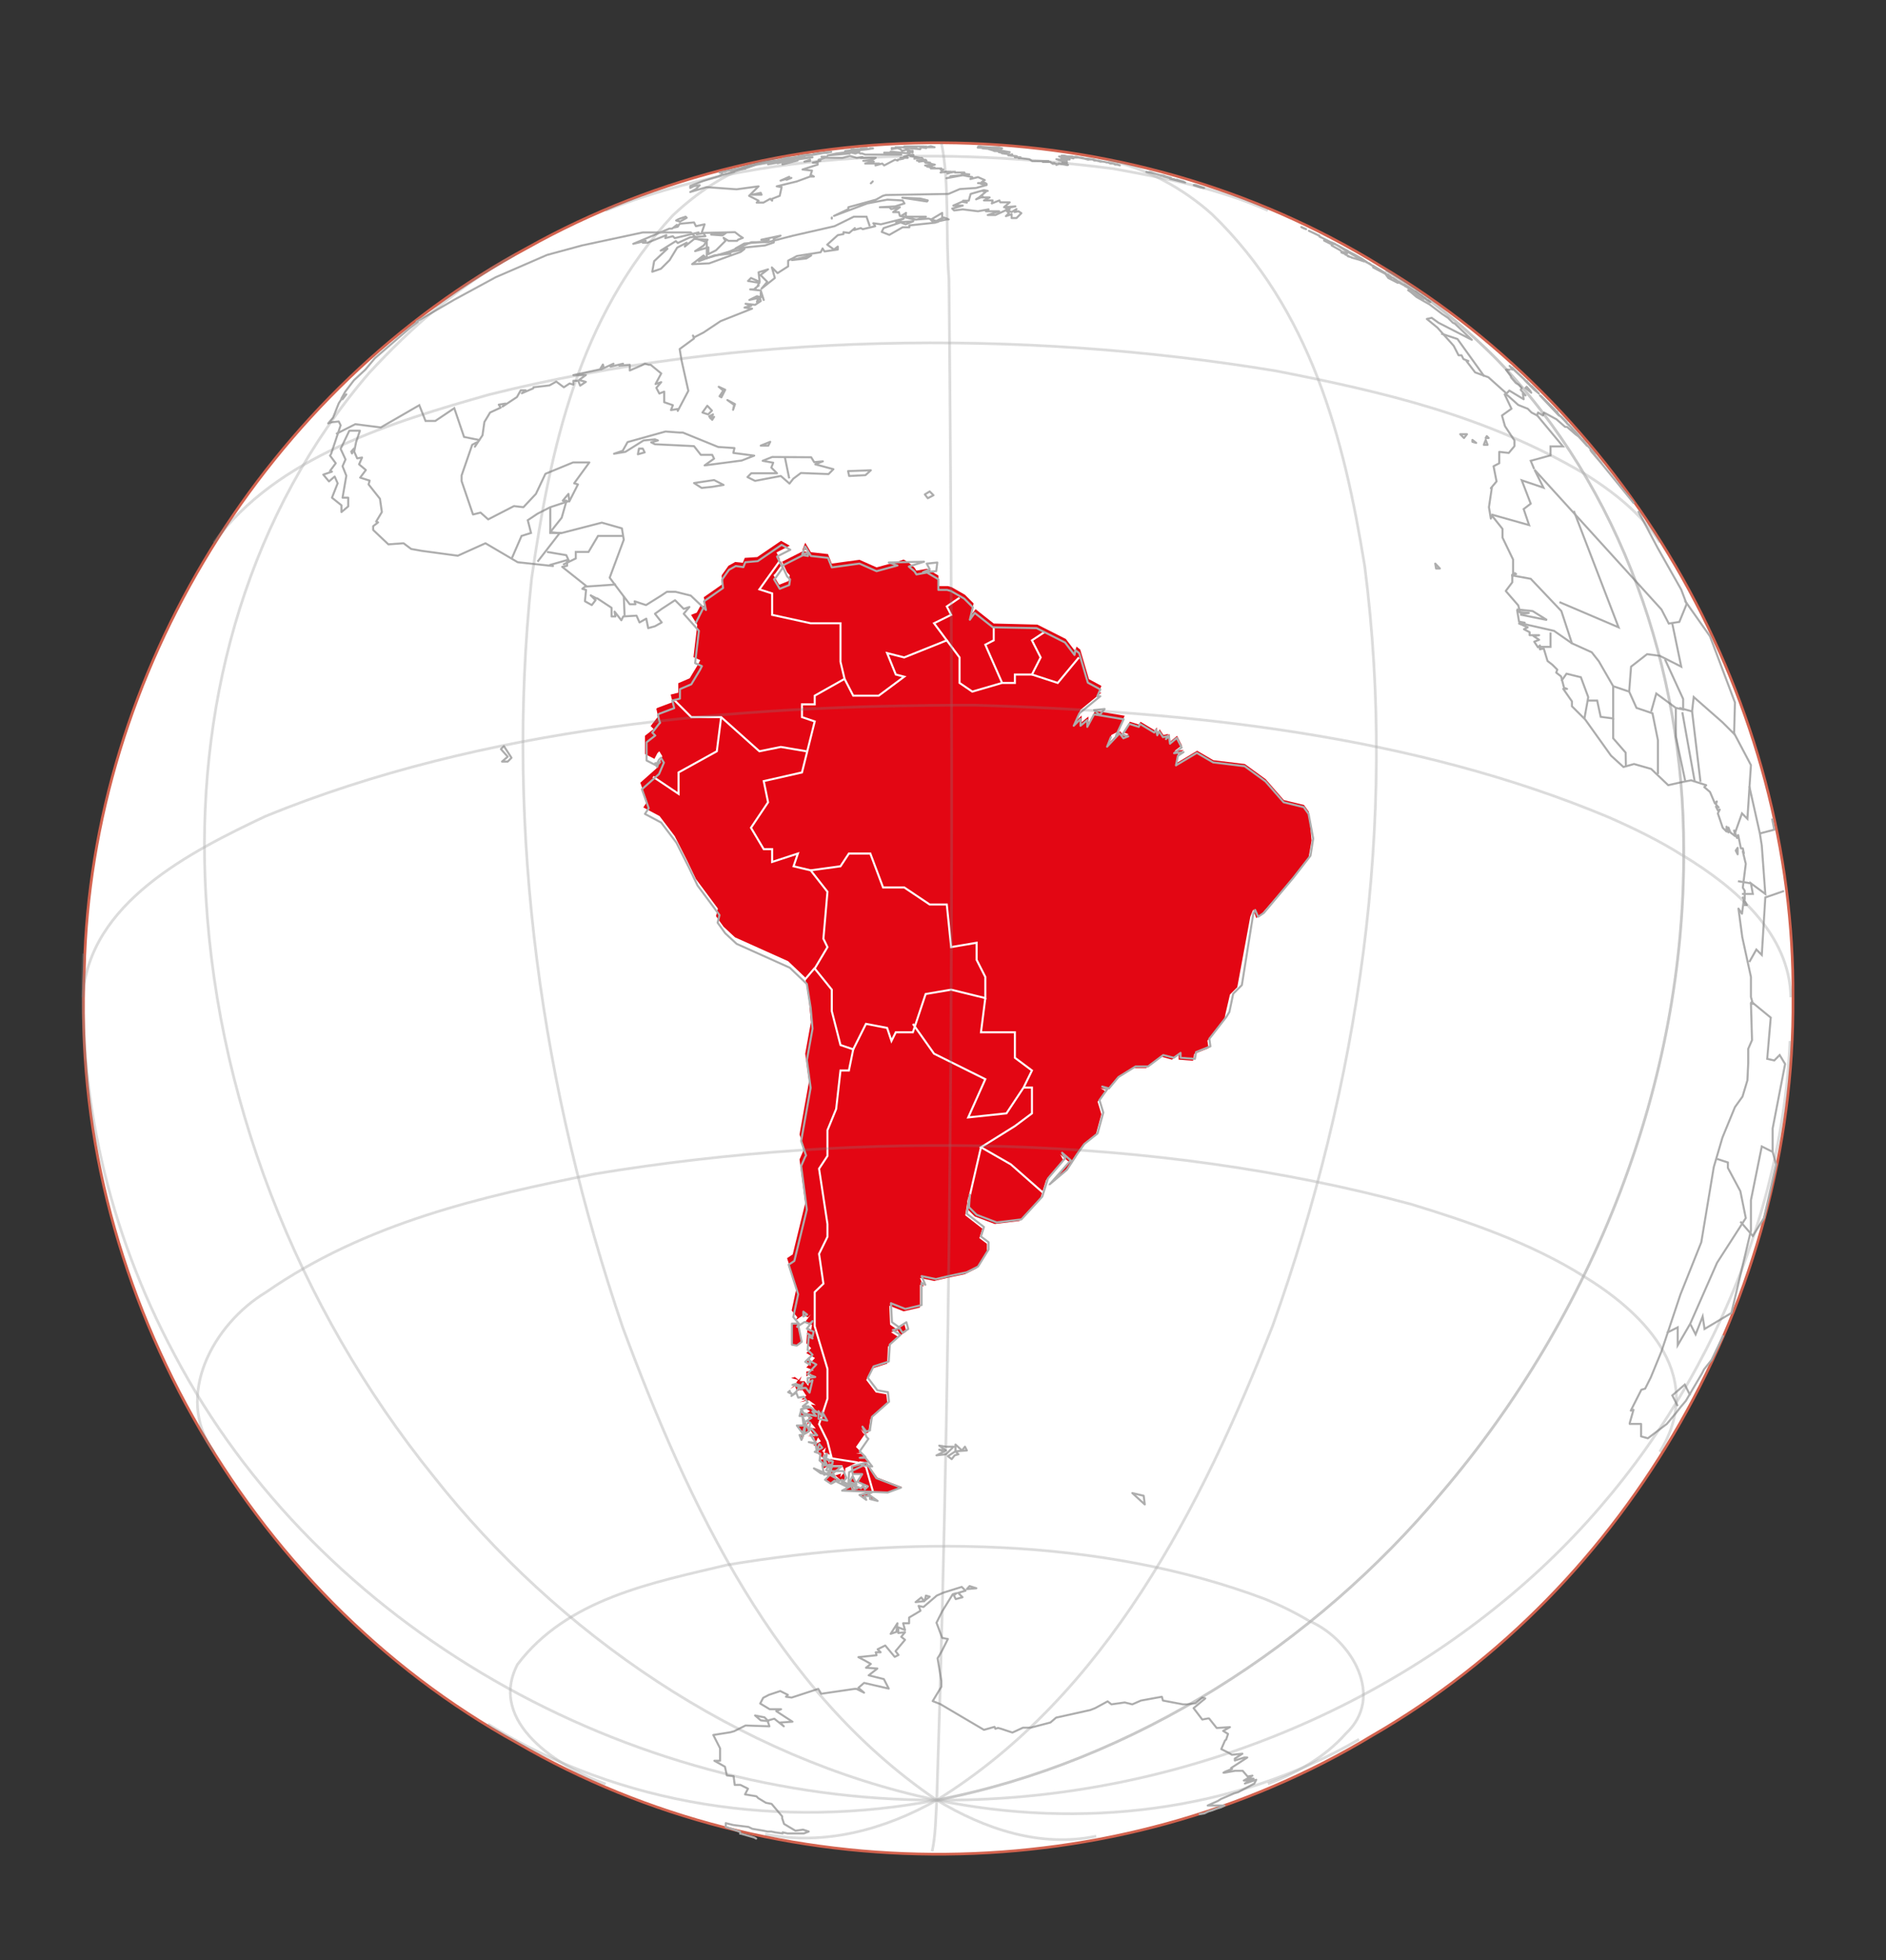 <?xml version="1.0" encoding="utf-8"?>
<!-- Generator: Adobe Illustrator 25.4.1, SVG Export Plug-In . SVG Version: 6.00 Build 0)  -->
<svg version="1.1" xmlns="http://www.w3.org/2000/svg" xmlns:xlink="http://www.w3.org/1999/xlink" x="0px" y="0px"
	 viewBox="0 0 695.4 722.7" style="enable-background:new 0 0 695.4 722.7;" xml:space="preserve">
<rect x="0" y="0" width="695.4" height="722.7" fill="#333333" stroke="none"/>
<style type="text/css">
	.st0{opacity:0.2;}
	.st1{clip-path:url(#SVGID_00000117641330832754730440000017162963515387336597_);}
	.st2{fill:#1A1A1A;}
	.st3{fill:#333333;}
	.st4{fill:#808080;}
	.st5{fill:#FFFFFF;}
	.st6{clip-path:url(#SVGID_00000050661560014887914720000018192516749675041668_);}
	.st7{clip-path:url(#SVGID_00000165939166426215010130000017331632845610104974_);}
	.st8{fill:none;stroke:#C7C7C7;stroke-miterlimit:10;}
	.st9{fill:none;stroke:#ADADAD;stroke-miterlimit:10;}
	.st10{fill:none;stroke:#E30613;stroke-miterlimit:10;}
	.st11{clip-path:url(#SVGID_00000172429739283162674610000009421672514185572786_);}
	.st12{clip-path:url(#SVGID_00000103964007427932696560000017001816931522951841_);}
	
		.st13{clip-path:url(#SVGID_00000135656861855346574520000012801140663763371670_);fill:url(#SVGID_00000011718871850688826140000010733025696735996329_);}
	.st14{fill:#2A8061;}
	.st15{fill:#8BB1A1;}
	.st16{fill:#9D9FA1;}
	.st17{clip-path:url(#SVGID_00000037685588848224713980000018007500164855395749_);}
	.st18{clip-path:url(#SVGID_00000077286363533088920180000006302712544546828223_);}
	.st19{clip-path:url(#SVGID_00000076588883888739804380000008312235176307161021_);}
	.st20{fill:#949494;}
	.st21{fill:none;stroke:#FFFFFF;stroke-miterlimit:10;}
	.st22{opacity:0.4;}
	.st23{fill:none;stroke:#949494;stroke-linecap:round;stroke-linejoin:round;}
	.st24{clip-path:url(#SVGID_00000014621098412789661600000014913551324101427364_);}
	.st25{clip-path:url(#SVGID_00000049201260285883414230000001773346384485374347_);}
	.st26{fill:#FFFFFF;stroke:#E30613;stroke-width:2;stroke-miterlimit:10;}
	.st27{fill:#C1DBFF;}
	.st28{fill:none;stroke:#E30613;stroke-width:2;stroke-miterlimit:10;}
	.st29{fill:none;stroke:#ADADAD;stroke-width:2;stroke-miterlimit:10;}
	.st30{clip-path:url(#SVGID_00000145747216327109608360000009877710560508077445_);fill:#FFFFFF;}
	.st31{opacity:0.2;clip-path:url(#SVGID_00000145747216327109608360000009877710560508077445_);}
	.st32{clip-path:url(#SVGID_00000150787408729767834890000006374326197455948990_);}
	.st33{fill:#000001;}
	.st34{clip-path:url(#SVGID_00000036971929894570715540000000177842677618812557_);}
	.st35{fill:none;stroke:#FFFFFF;stroke-linecap:round;stroke-linejoin:round;}
	.st36{opacity:0.6;}
	.st37{fill:#E30613;}
	.st38{fill:none;stroke:#E30613;stroke-width:0.75;stroke-miterlimit:10;}
	.st39{fill:#ADADAD;}
	.st40{fill:none;stroke:#C20E1A;stroke-width:0.75;stroke-miterlimit:10;}
	.st41{fill:#C20E1A;}
	.st42{fill:#333333;stroke:#FFFFFF;stroke-width:0.5;stroke-miterlimit:10;}
	.st43{fill:#4D4D4D;stroke:#FFFFFF;stroke-width:0.5;stroke-miterlimit:10;}
	.st44{fill:#FFA98B;}
	.st45{fill:#85CFFF;}
	.st46{fill:#4D4D4D;}
	.st47{fill:#8080C9;}
	.st48{fill:#FFFFFF;stroke:#D2624E;}
	.st49{fill:none;stroke:#FFFFFF;stroke-width:0.75;}
	.st50{fill:none;stroke:#ADADAD;stroke-width:0.75;}
	.st51{fill:none;stroke:#ADADAD;stroke-width:0.75;stroke-linecap:round;stroke-linejoin:round;}
	.st52{fill:none;stroke:#808080;stroke-opacity:0.467;}
	.st53{fill:none;stroke:#E30613;stroke-miterlimit:10;stroke-dasharray:6,8;}
	.st54{fill:#008FDA;}
	.st55{fill:none;stroke:#FFFFFF;stroke-width:2;stroke-miterlimit:10;}
	.st56{fill:none;stroke:#4D4D4D;stroke-miterlimit:10;}
	.st57{clip-path:url(#SVGID_00000011001148058095001800000006951596780486400407_);}
</style>
<g id="Capa_2">
</g>
<g id="Capa_1">
	<g>
		<g>
			<g id="Sea_shadow_00000098194768094328371370000011744545172786631827_">
				<path id="path17649_00000076604440659744199060000003069679018108510383_" class="st48" d="M661.1,368.1
					c0.9-108.5-58.9-214.7-152-270C415.3,40,290.7,37.4,194.4,91.4C98.5,143,33.5,248,31.1,357.3c-5.6,115.1,59,230,159.7,285.4
					c95.6,55.6,220.6,54.5,315.2-2.8C601,585.1,661.9,478,661.1,368.1z"/>
			</g>
			<path class="st37" d="M483.6,309.9l-1.1,6.3l-6.3,8.1l-11.4,13.1l-1.6,1.1l-1.1-3.2l-1.1,2.7l-4.8,26l-2.7,2.7l-1.6,6.9l-0.4,2
				l-6.3,8.1l0.4,2.8l-5.3,2.1l-0.4,2.5l-5.3-0.4v-1.8l-2.5,1.8l-3.9-1.1l-5.6,4.2h-4.6l-6.3,3.9l-3.5,4.2l-2.5-0.7l1.8,1.1
				l-2.8,3.9l1.4,4.6l-2.1,7.7l-4.9,3.9l-2.5,3.5l-3.9,6l-6.3,5.3l7.7-8.8l-3.2-2.8l1.1,2.1l-6.3,7.4l-2.1,6.7l-7.7,8.4l-9.1,1.1
				l-7.4-2.8l-2.8-2.8l0.4-4.6l-1.1,7l6.3,4.9l-1.1,3.5l2.8,2.1v2.8l-3.9,6.3l-4.2,2.1l-6.7,1.4l-4.6,1.1l-5.3-1.1l1.4,3.2l-1.4-0.7
				v8.4l-6,1.4l-5.3-2.1l0.3,7l2.5,1.8l2.8-1.8l0.7,2.5l-2.1,1.4l-1.1-1.8l-2.5,0.7l2.8,1.8l-3.9,3.5l-0.3,6.3l-5.6,1.8l-2.1,4.2
				l3.5,4.6l3.9,0.7l0.4,3.5l-6.3,5.6l-0.7,4.6v0.4l-1.4,0.4l-0.3-0.4l-1.1-1.4l0.7,1.4l0.7,0.7l-3.2,4.6l2.1,2.1l-2.1,0.4h2.1
				l2.5,3.2l-3.2-0.4l-2.4,1.1l0,0l-2.9,1.4l-0.4,5.6L308,544l0,0l0,0l2.1-0.7l0,0l0,0l-0.3,1.4l1.7-2.1l-1-2.4h-4.6l-2.5,1.4
				l-0.7-3.5h0l0,0h1.1h0.7h0.7l0.4,1.4l0.3-1.8v0v0v2.1l0.7-3.2l-2.5-1.1l0.4-1.8l-1.4,1.4l3.2,1.4l-2.8-1.1l1.1,2.5l-1.1-1.8
				l0.3,1.8l-2.1-1.8l0.3-2.5l-2.1-0.7l0.7-0.4l2.1-1.1l-1.1-1.4l-1.1,2.5l-0.3-2.5l-2.5-0.7l2.8,0.3l-1.1-1.4l-1.1-1.8l2.5,0.3
				l-2.1-2.5l-1.1,1.1l0.7-3.2l-1.4-0.7l1.8-1.1l-3.2-1.8l4.9,1.1l-1.4-1.8l1.8,0.3l-2.5-1.8l-3.5,0.7l2.8-1h-2.1l1.8-1.4l-1.4-2.1
				l-2.1,0.3l-0.7-1.8l-1.8,1.2l1.8-1.6l1.1-1.8l-2.5-0.7l1.4-0.4l1.4,1.1l1.1-1.4l-0.7,1.8h1.4l-1.8,0.3l2.1-0.3l1.4,1.8l1.1-4.6
				l-1.8,1.1v-1.8l2.8-0.4l-2.8-1.1l3.2-3.5l-3.2-1.8l1.8-1.8l-1.8-1.8l0.4-4.9l1.4,0.7l-1.8-1.8l1.8,1l0.3-1.8l-2.5-1.1l2.1-2.8
				l-1.1,1.1l-1.8-0.7l-2.8,1.8l0.7-1.1l-2.1-2.5l1.8-8.4l-3.5-10.9l2.1-1.4l4.6-18.9l-2.1-16.1l1.4-3.2l0.4-0.7l-1.8-5.3l3.5-19.6
				l-1.4-10.2l2.1-11.6l-0.7-7.7l-1.4-8.8l-6.3-6l-19.6-8.8l-4.2-3.9l-2.8-3.9l0.7-2.8l-8.1-10.9l-3.2-6.7l-4.6-9.1l-5.6-7.4l-6-3.2
				l1.4-2.1l-2.5-7l6.3-5.6l1.8-4.2l-1.1-1.8l-0.7,0.7l-1.1,2.1l-3.5-1.8v-6.7l3.2-2.5l-1.1-1.1l2.5-3.2l0.4-0.3l-0.4-1.1l-0.4-1.8
				l0.4-0.3l5.6-2.1l-0.7-2.8l2.8-0.7v-3.5l4.2-1.8l3.2-5.3l0.7-1.4l-2.5-1.1l1.4-11.9l-2.3-3.7l2.1-0.8l1.4-2.6l1.9,0.1l-0.7-3.2
				l7-4.9l-0.4-2.5v-0.7l2.5-3.5l2.5-1.4l2.8,0.3l0.7-1.8l4.6-0.3l8.8-6l3.2,1.8l-4.9,2.5l2.1,4.2l-2.5,3.5l-0.7,0.7l2.1,3.5
				l3.5-1.4l0.4-2.1l-1-1.1l-1.8-3.9l7.7-3.9l1.8,0.4v-1.1l-2.1,0.4l1.1-2.8l2.1,3.5l6.3,0.7l1.4,3.5l10.2-1.4l6.3,2.8l7.7-2.1
				l2.3-0.8l1.9,1.2l2.1,1.8l0.7,1.1l3.9-0.7l4.2,2.5v3.9h3.5l1.4,0.4l4.9,2.8l3.2,3.2l-1.1,4.6l1.8-2.5l6.7,5.3l16.1,0.4l10.5,5.3
				l3.5,4.6l0.4-1.8l1.4,1.1l3.2,10.9l4.6,2.5l-1,2.5h1l-7.7,6.3l-2.1,4.6l2.5-2.5v2.5l2.5-2.1v2.5l2.5-4.6l10.9,1.8l-2.8,6
				l-2.1,1.1l-1.4,3.5l4.6-4.9l1.4,1.8l1.8-0.7l-2.1-0.7l2.5-3.9l3.5,1.1l0.4-1.1l5.3,3.2l0.7-1.1l0.4,2.1l0.7-1.4l1.4,2.1l1.8-0.4
				l-0.7,1.1l1.1-1.1l0.3,2.8l2.5-2.1l1.8,3.5l-2.8,2.1l3.5-0.4l-2.1,1.4l-0.7,3.5l7.7-4.6l6,3.5l11.6,1.4l7.7,5.6l6.7,7.7l7.4,1.8
				l1.8,2.5L483.6,309.9z M319.6,539.4l-5.3,1.4l0,0l0,0l0.4,2.8h3.5l-1.7,2.8l0,0l0,0l3.8,1.7l-1,1l-0.7-1.4l-0.7,1.1l-4.2-1.8
				l0.1,0l-0.1,0l2.8,1.7l-1.7,0.3l-0.4-1.4l-3.5,1.8l0,0l0,0l11.1,0.5l0,0l5.7,0.2l4.9-1.8l-9.1-3.5L319.6,539.4z M295.8,494.9
				l-1.4-6.7h-2.1v7.7l1.8,0.3L295.8,494.9z M298.6,500.9l-1.4,1.4l1.8,1.1L298.6,500.9z M310.5,540.8H307l-0.7,2.5l1.8,1.1
				l-0.7-1.1L310.5,540.8z M295.8,519.8l-0.7,2.5h2.1L295.8,519.8z M304.5,545.7l2.1,1.4l1.4-1.1l-1.1,1.1l2.5-1.4l-3.2-1.8
				L304.5,545.7z M298.6,527.9l-2.5-5.3l0.4,3.2H294l2.1,2.8l1.1-3.2l-0.3,3.5L298.6,527.9z M295.8,531l0.7-1.8h-1.4L295.8,531z
				 M313.6,546.4l2.5,1.1l-1.4-3.2L313.6,546.4z M302.8,543.3l3.5,0.7l-6-2.5L302.8,543.3z M322,550.3L322,550.3l-4.8,1l2.5,1.8
				l-0.7-1.4h2.1v1l2.8,0.7l-3.5-2.5L322,550.3z M311.2,546.4l0.3,1.1l2.1,0.4L311.2,546.4z"/>
		</g>
		<g>
			<g id="Borders_00000100358561041943396630000006560304546785690514_">
				<polyline class="st49" points="322.4,551.8 319.3,540.8 316.1,539.2 306.7,537.7 305.1,531.4 302,525.1 305.1,515.7 
					305.1,504.7 300.4,489 300.4,476.4 303.6,473.3 302,462.3 305.1,456 305.1,451.3 302,430.9 305.1,426.2 305.1,416.7 
					308.3,408.9 309.9,394.7 313,394.7 314.6,386.9 309.9,385.3 306.7,372.8 306.7,364.9 300.4,357.1 305.1,349.2 303.6,346.1 
					305.1,328.8 298.9,320.9 292.6,319.4 294.2,314.7 284.7,317.8 284.7,313.1 281.6,313.1 276.9,305.2 283.2,295.8 281.6,288 
					295.7,284.8 300.4,266 295.7,264.4 295.7,259.7 300.4,259.7 300.4,256.5 311.4,250.3 309.9,244 309.9,229.8 298.9,229.8 
					284.7,226.7 284.7,218.8 280,217.3 287.9,206.3 				"/>
				<polyline class="st49" points="248.6,258.1 254.9,264.4 265.9,264.4 280,277 287.9,275.4 297.3,277 				"/>
				<polyline class="st49" points="240.8,286.4 250.2,292.7 250.2,284.8 264.3,277 265.9,264.4 				"/>
				<polyline class="st49" points="311.4,250.3 314.6,256.5 324,256.5 333.4,249.5 330.3,248.7 327.1,240.8 333.4,242.4 
					349.1,236.1 344.4,229.8 350.7,226.7 349.1,223.6 353.8,220.4 				"/>
				<line class="st50" x1="256.5" y1="229.8" x2="259.6" y2="223.6"/>
				<line class="st50" x1="289.4" y1="168.6" x2="291" y2="176.4"/>
				<polyline class="st49" points="314.6,386.9 319.3,377.5 327.1,379 328.7,383.8 330.3,380.6 336.6,380.6 341.3,366.5 
					350.7,364.9 363.3,368 363.3,360.2 360.1,353.9 360.1,347.6 350.7,349.2 349.1,333.5 342.8,333.5 333.4,327.2 325.6,327.2 
					320.9,314.7 313,314.7 309.9,319.4 298.9,320.9 				"/>
				<polyline class="st49" points="349.1,236.1 353.8,242.4 353.8,251.8 358.5,255 369.5,251.8 374.2,251.8 374.2,248.7 
					380.5,248.7 383.7,242.4 380.5,236.1 385.2,233 				"/>
				<polyline class="st49" points="397.8,242.4 390,251.8 380.5,248.7 				"/>
				<polyline class="st49" points="366.4,231.4 366.4,236.1 363.3,237.7 369.5,251.8 				"/>
				<polyline class="st49" points="336.6,377.5 344.4,388.5 363.3,397.9 357,412 371.1,410.5 377.4,401 380.5,394.7 374.2,390 
					374.2,380.6 361.7,380.6 363.3,368 				"/>
				<polyline class="st49" points="385.2,440.3 372.7,429.3 361.7,423 374.2,415.2 380.5,410.5 380.5,401 377.4,401 				"/>
				<line class="st49" x1="357" y1="443.4" x2="361.7" y2="423"/>
				<polyline class="st50" points="153.4,118.7 167.5,110.5 182.8,102.2 201.7,94 214.6,90.5 237,85.7 246.4,85.7 254.7,85.7 
					257.1,88.1 260.6,89.3 260.6,95.2 268.8,92.8 277.1,89.3 283,89.3 292.4,86.9 307.7,83.4 314.8,79.9 319.5,79.9 320.7,83.4 				
					"/>
				<polyline class="st50" points="123.9,160 131,156.4 140.4,157.6 154.6,149.4 156.9,155.2 160.5,155.2 167.5,150.5 171.1,161.1 
					177,162.3 				"/>
				<polyline class="st50" points="188.7,205.9 192.3,197.6 195.8,196.5 194.6,191.8 198.2,189.4 202.9,187 209.9,184.7 				"/>
				<polyline class="st50" points="209.9,207.1 208.8,204.7 201.7,203.5 				"/>
				<polyline class="st50" points="202.9,187 202.9,196.5 206.4,196.5 198.2,207.1 				"/>
				<polyline class="st50" points="207.6,208.2 212.3,205.9 212.3,203.5 217,203.5 220.5,197.6 230,197.6 				"/>
				<line class="st50" x1="215.6" y1="216.3" x2="227.1" y2="215.5"/>
				<line class="st50" x1="230.3" y1="227" x2="230" y2="219.8"/>
				<polyline class="st50" points="531.4,123 537.4,125 544,134.2 547.3,138.8 				"/>
				<polyline class="st50" points="566.4,152.7 576.3,164.6 571.7,164.6 571.7,167.9 564.4,169.9 565.7,173 				"/>
				<polyline class="st50" points="549.9,189.7 563.8,193.6 561.8,187.7 564.4,185.7 561.1,177.1 569.1,179.8 565.8,173.2 
					612.6,224.7 615.3,229.9 619.2,229.3 621.9,222.7 619.9,217.4 611.3,202.2 604,188.4 				"/>
				<polyline class="st50" points="639.4,270.6 639.7,259 630.5,234.6 621.2,221.4 				"/>
				<polyline class="st50" points="616.6,229.9 619.9,245.8 612,241.8 607.3,241.2 601.4,245.8 600.7,255 594.8,253 589.5,243.8 
					586.9,240.5 579.6,237.2 575.7,225.3 564.4,213.4 557.2,212.1 				"/>
				<polyline class="st50" points="561.1,229.9 573,232.6 579.6,237.2 				"/>
				<polyline class="st50" points="567.7,238.5 571.7,238.5 571.7,233.2 				"/>
				<polyline class="st50" points="559.2,224.7 565.1,225.3 570.4,228.6 560.5,226.6 				"/>
				<polyline class="st50" points="575.7,251.1 577.6,248.4 582.9,249.7 585.6,257 585.4,258.3 584.2,264.9 				"/>
				<polyline class="st50" points="585.4,258.3 588.9,258.3 590.2,264.3 594.8,264.9 594.8,259.7 594.8,253 				"/>
				<polyline class="st50" points="575,222 596.8,231.3 580.3,188.4 				"/>
				<polyline class="st50" points="618.6,518.4 616.6,514.5 621.2,510.5 623.2,514.5 				"/>
				<polyline class="st50" points="614.6,491.4 618.6,489.4 618.6,496 623.2,488.1 633.1,465.6 643.7,449.1 641.7,439.2 
					637.1,430.6 637.1,428.6 633.1,427.3 				"/>
				<polyline class="st50" points="623.2,488.1 625.2,492 627.8,485.4 628.5,490 638.4,484.1 645.6,453.7 645.6,442.5 649.6,422.7 
					653.6,424.7 653.6,416.1 658.2,392.3 656.2,389 654.2,391 651.6,390.4 652.9,375.2 645.6,369.2 				"/>
				<polyline class="st50" points="594.8,264.9 594.8,272.2 599.4,277.5 599.5,282.5 				"/>
				<polyline class="st50" points="600.7,255 603.4,261 609.3,263 611.3,272.9 611.3,285.4 				"/>
				<polyline class="st50" points="608.8,262.4 610.7,255.7 617.9,261 620.6,261.6 620.6,257.7 613.9,243.1 				"/>
				<polyline class="st50" points="639.7,270.9 635.1,266.3 624.5,257 623.9,262.3 619.2,261 				"/>
				<polyline class="st50" points="639.7,307.2 642.3,299.9 644.3,301.9 645.6,282.1 639,269.6 				"/>
				<polyline class="st50" points="645,354.7 647.6,350.1 649.6,352.1 650.9,330.9 657.8,328.5 				"/>
				<line class="st50" x1="627" y1="288.3" x2="623.9" y2="262.3"/>
				<line class="st50" x1="620.3" y1="262.6" x2="624.9" y2="288.3"/>
				<polyline class="st50" points="621.4,288.1 617.9,271.5 617.9,261 				"/>
				<polyline class="st50" points="645,289.9 648.9,307.3 649.6,311.8 650.9,329.6 645.6,325.7 646.3,329.6 642.3,329.6 				"/>
				<polyline class="st50" points="648.9,307.3 654.2,305.9 653.4,301.8 				"/>
				<polyline class="st50" points="653.6,424.7 654.9,429.3 650.4,449.1 646.3,455.7 641.7,450.4 				"/>
				<line class="st50" x1="645.6" y1="325.7" x2="640.8" y2="324.9"/>
				<line class="st49" x1="300.5" y1="356.8" x2="296.5" y2="361.5"/>
			</g>
			<g id="Coast_00000179619352972905735250000004621311450171776146_">
				<path id="path16036_00000084529961518496591540000013748204020963250304_" class="st51" d="M320.8,54.7h1.1l-2.5,0.4l-3.9,0.4
					l1.4,0.3l-5.3,0.4l-3.2,0.4l-3.2,0.7l8.1-0.7l0.3-0.4l1.8,0.4l1.1-0.4l0.7,0.4h0.7l1.1,0.4h13.3l-6.3-0.7h2.8l-0.4-0.4l7,0.7
					l-0.7-0.7l1.8,0.4v-0.7h-0.7l-1.4-0.4l-1.8,0.4L332,55l-1.1-0.4l-2.1,0.4v-0.4h2.1h0.7l-1.4-0.3h2.5l1.4,0.3l1.4-0.3l-1.1,0.3
					l3.5-0.3l-2.8,0.3l4.2,0.4l0.4-0.7l1.8,0.3l-0.4-0.3h0.4V54l-2.1,0.4l1.4-0.4H340H339h-1.4h-2.5h-0.7h-0.3h-0.7 M341.4,54.3h1.8
					h1.1h0.3l-1.4-0.4L341.4,54.3z M360.7,54l2.1,0.4h0.7l-2.1-0.3L360.7,54z M361.4,54h0.3l-0.6-0.1L361.4,54z M369.5,54.7
					l-1.1-0.3h-1.8H366h-0.3l-3.9-0.3l2.5,0.3h0.3h0.4l2.5,0.3l-7-0.3l3.9,0.3h-2.1L366,55h1.4l1.8,0.4l-4.6-0.4l1.4,0.4l0.7,0.3
					h0.7h1.8h0.3l-1.1-0.3l3.9,0.7l-3.2-0.4l1.5,0.3l0.6,0.1h-0.4h-1.4h-1.1l2.5,0.4h-1.4l2.8,0.4l-0.4,0.4l1.4-0.4l-1.1,0.4
					l2.8,0.3l-0.7,0.4h2.1l-0.7,0.3h0.7l3.2,0.4l1.1,0.7h6l-2.1,0.3h1.8h1l0.4,0.4h1.1l-0.7,0.3h1.4v0.4l0.9-0.3l-0.2-0.1l0.3,0
					l0.1,0l0.3,0.1l2.9,0.3l-2.1-0.7h1.7l-1.7-0.4h1.7l-3.2-0.7l2.5,0.4l-3.2-0.7l3.2,0.4l-1.4-0.4l2.1,0.4l-2.1-0.7l2.1,0.4h0.7
					l-2.5-0.4l2.8,0.4l-1.1-0.4l-2.8-0.7l2.1,0.4l-0.3-0.4l3.5,0.7l-1.1-0.3h1.8l-1.1-0.4h-1.8l-1.1-0.3h-1.1 M396.4,57.8l-0.4,0.3
					h1.4h0.3l2.1,0.4l-1.1-0.4h-0.7l-1.1-0.3H396.4z M398.9,58.2l0.8,0.2l-0.5-0.2H398.9z M399.7,58.4l0.2,0.1h0.2L399.7,58.4z
					 M400.1,58.5l0.1,0h0l0.9,0.1l-0.1-0.1H400.1z M401,58.5l0.3,0.1h-0.1l0.2,0l0.3,0.2h1.1l0.7,0.4h0.9l-1.2-0.4l-0.8-0.1
					L401,58.5z M404.3,59.2l1.2,0.3l-0.7-0.3H404.3z M404.9,59.2l0.4,0.1l-0.1-0.1H404.9z M405.3,59.3l0.3,0.3h1.1L405.3,59.3z
					 M406.6,59.6l0.8,0.1l-0.4-0.1H406.6z M407.4,59.7l0.6,0.2h0.5L407.4,59.7z M408.5,59.9l0.3,0.1l-0.1-0.1H408.5z M408.8,60
					l0.6,0.3h1.1L408.8,60z M410.5,60.3l0.7,0.4h0.5L410.5,60.3z M411.7,60.6l1.2,0.4l-1-0.4H411.7z M401.1,58.7l-0.9-0.1l1.1,0.3
					L401.1,58.7z M390.8,60.3l-0.4,0l-0.1,0l3.3,0.6L390.8,60.3z M370.9,56.1l-0.3-0.1l-3.2-0.3L370.9,56.1z M367.4,54.7l-3.2-0.3
					h-0.7L367.4,54.7z M317.6,54.7l-0.7,0.4l2.1-0.4H317.6z M319,54.7l-1.8,0.4l2.5-0.4H319z M314.1,55l-0.4,0.4l1.1-0.4H314.1z
					 M313.7,55.4l-2.1,0.3l3.5-0.3l1.4-0.4L313.7,55.4z M305,56.1L305,56.1h0.7H305z M305,56.1l-2.5,0.4l1.9-0.2L305,56.1z
					 M304.4,56.2l-0.8,0.2l1.2-0.1l0.1-0.1L304.4,56.2z M304.8,56.3l-0.1,0.1l1.8-0.4L304.8,56.3z M303.6,56.4h-1.1l-2.5,0.4
					l-0.7,0.4L303.6,56.4z M299.4,57.1h-1.8l-2.1,0.3l-2.5,0.7l-2.5,0.4l2.2-0.3l-1.1,0.3l-4.9,1.4l-3.5,0.7l3.9-0.7l-0.4,0.3l7-1.8
					l0.3,0.4l2.8-0.4l2.8-0.4h-1.4l-2.5,0.4l1.1-0.4h-2.1h-1.5l1.3-0.2l0.2,0.2l1.4-0.3h-0.4h-1.4l2.8-0.4L299.4,57.1z M291.7,58.5
					h-1.1l0.4-0.1l-2.8,0.5l0.5-0.2l-1.2,0.2h-0.3l-0.7,0.4h-1.1l-0.3,0.1l-0.1,0l-0.4,0.2h-0.3l-0.5,0.1l-0.6,0.3l3.5-0.7
					L291.7,58.5z M153.3,119.1l0.7-0.4l-3.2,2.5l-12.6,10.9l-3.5,4.2l-4.2,3.9l-3.2,4.2l-1.4,2.5l0.3-0.2l-1.3,2l-2.1,5.3l-1.8,2.1
					l1.1-0.4l2.8-0.3l0.7,1.4l-3.5,10.5l-0.4,0.7l2.1,2.8l-2.1,2.8l0.7,0.3l-3.2,1.1l2.1,2.5l2.1-1.8l1.1,2.5l-2.1,5.3l3.5,2.8v2.5
					l2.5-2.1v-3.2h-2.1l1.4-8.1l-1.4-3.5l1.1-2.5l-1.8-3.9l3.2-6.7h3.9l-1.4,4.2l-0.7,3.5l1.1,2.5l1.8-0.3l-1.1,2.5l2.5,2.1
					l-2.1,2.8l3.5,1.1l-0.4,1.4l4.2,5.3l0.7,4.9l-2.1,3.5l0.7,0.3l-1.8,1.4v1.4l5.6,5.3l5.6-0.4l2.8,2.1l3.9,0.7l13.3,1.8l10.2-4.6
					l11.9,7l13,1.4l-1.1-0.4l6.3-1.8v2.1l-1.8,0.4l8.8,7l-1.4,1.1l1.4,0.4l-0.4,3.9v0.3l2.5,1.4l1.4-1.8l-0.7-0.7l-1.1-1.1l2.1,1.1
					h0.3l5.3,3.5v3.2h1.4l-0.3-1.8l2.5,3.2l0.7-1.4l4.9-0.3l1.1,2.5l2.5-1.4l0.7,3.5l2.5-0.7l2.5-1.4l-2.5-3.2l2.5-1.8l4.9-3.2
					l3.2,3.2l2.1-0.7l-2.1,2.5l5.6,6.3l-1.4,11.9l2.5,1.1l-0.7,1.4l-3.2,5.3l-4.2,1.8v3.5l-2.8,0.7l0.7,2.8l-5.6,2.1l-0.4,0.4
					l0.4,1.8l0.4,1.1l-0.4,0.4l-2.5,3.2l1.1,1.1l-3.2,2.5v6.7l3.5,1.8l1.1-2.1l0.7-0.7l1.1,1.8l-1.8,4.2l-6.3,5.6l2.5,7l-1.4,2.1
					l6,3.2l5.6,7.4l4.6,9.1l3.2,6.7l8.1,10.9l-0.7,2.8l2.8,3.9l4.2,3.9l19.6,8.8l6.3,6l1.4,8.8l0.7,7.7l-2.1,11.6l1.4,10.2
					l-3.5,19.6l1.8,5.3l-0.4,0.7l-1.4,3.2l2.1,16.1l-4.6,18.9l-2.1,1.4l3.5,10.9l-1.8,8.4l2.1,2.5l-0.7,1.1l2.8-1.8l1.8,0.7l1.1-1
					l-2.1,2.8l2.5,1.1l-0.4,1.8l-1.8-1.1l1.8,1.8l-1.4-0.7l-0.4,4.9l1.8,1.8l-1.8,1.8l3.2,1.8l-3.2,3.5l2.8,1.1l-2.8,0.4v1.8l1.8-1
					l-1.1,4.6l-1.4-1.8l-2.1,0.4l1.8-0.4h-1.4l0.7-1.8l-1.1,1.4l-1.4-1.1l-1.4,0.4l2.5,0.7l-1.1,1.8l-1.8,1.6l1.8-1.2l0.7,1.8
					l2.1-0.3l1.4,2.1l-1.8,1.4h2.1l-2.8,1.1l3.5-0.7l2.5,1.8l-1.8-0.3l1.4,1.7l-4.9-1.1l3.2,1.8l-1.8,1.1l1.4,0.7l-0.7,3.2l1.1-1.1
					l2.1,2.5l-2.5-0.3l1.1,1.8l1.1,1.4l-2.8-0.4l2.5,0.7l0.4,2.5l1-2.5l1.1,1.4l-2.1,1.1l-0.7,0.4l2.1,0.7l-0.3,2.5l2.1,1.8
					l-0.4-1.8l1.1,1.8l-1.1-2.5l2.8,1l-3.2-1.4l1.4-1.4l-0.3,1.8l2.5,1l-0.7,3.2v-2.1l-0.3,1.8l-0.4-1.4h-0.7h-0.7h-1.1l0.7,3.5
					l2.5-1.4h4.6l1.1,2.5l-1.8,2.1l0.3-1.4l-2.1,0.7l4.2,2.1l0.4-5.6l5.3-2.5l3.2,0.4l-2.5-3.2h-2.1l2.1-0.3l-2.1-2.1l3.2-4.6
					l-0.7-0.7L318,526l1.1,1.4l0.3,0.4l1.4-0.4V527l0.7-4.6l6.3-5.6l-0.4-3.5l-3.9-0.7l-3.5-4.6l2.1-4.2l5.6-1.8l0.4-6.3l3.9-3.5
					l-2.8-1.8l2.5-0.7l1.1,1.7l2.1-1.4l-0.7-2.5l-2.8,1.8l-2.5-1.8l-0.4-7l5.3,2.1l6-1.4V473l1.4,0.7l-1.4-3.2l5.3,1.1l4.6-1.1
					l6.7-1.4l4.2-2.1l3.9-6.3V458l-2.8-2.1l1.1-3.5l-6.3-4.9l1.1-7l-0.3,4.6l2.8,2.8l7.4,2.8l9.1-1.1l7.7-8.4l2.1-6.7l6.3-7.4
					l-1.1-2.1l3.2,2.8l-7.7,8.8l6.3-5.3l3.9-6l2.5-3.5l4.9-3.9l2.1-7.7l-1.4-4.6l2.8-3.9l-1.8-1.1l2.5,0.7l3.5-4.2l6.3-3.9h4.6
					l5.6-4.2l3.9,1l2.5-1.8v1.8l5.3,0.4l0.4-2.5l5.3-2.1l-0.4-2.8l6.3-8.1l1.1-1.8l1.4-6.7l3.2-3.2l4.2-26.3l0.7-1.4l1.1,2.5
					l2.1-1.4l10.9-13l6.3-8.1l1-6.3l-1.7-9.1l-1.8-2.5l-7.4-1.8l-6.7-7.7l-7.7-5.6l-11.6-1.4l-6-3.5l-7.7,4.6l0.7-3.5l2.1-1.4
					l-3.5,0.4l2.8-2.1l-1.8-3.5l-2.5,2.1l-0.4-2.8l-1.1,1.1l0.7-1.1l-1.8,0.4l-1.4-2.1l-0.7,1.4l-0.4-2.1l-0.7,1.1l-5.3-3.2
					l-0.4,1.1l-3.5-1.1l-2.5,3.9l2.1,0.7l-1.8,0.7l-1.4-1.8l-4.6,4.9l1.4-3.5 M266.1,63.8l0.2-0.1l-0.4,0.1H266.1 M411.5,271.2
					l2.8-6l-10.9-1.8l-2.5,4.6v-2.5l-2.5,2.1v-2.5l-2.5,2.5l2.1-4.6l7.7-6.3h-1.1l1.1-2.5l-4.6-2.5l-3.2-10.9l-1.4-1.1l-0.3,1.8
					l-3.5-4.6l-10.5-5.3l-16.1-0.3l-6.7-5.3l-1.8,2.5l1.1-4.6l-3.2-3.2l-4.9-2.8l-1.4-0.4H346v-3.9l-4.2-2.5l-3.9,0.7l-0.7-1.1
					l-2.1-1.8l5.6-1.8l-13,0.3l3.2,1.1l-7.7,2.1l-6.3-2.8l-10.2,1.4l-1.4-3.5l-6.3-0.7l-2.1-3.5l-1.1,2.8l2.1-0.4v1.1l-1.8-0.3
					l-7.7,3.9l1.8,3.9l1.1,1.1l-0.3,2.1l-3.5,1.4l-2.1-3.5l0.7-0.7l2.5-3.5l-2.1-4.2l4.9-2.5l-3.2-1.8l-8.8,6l-4.6,0.4l-0.7,1.8
					l-2.8-0.4l-2.5,1.4l-2.5,3.5v0.7l0.3,2.5l-7,4.9l0.7,3.2l-5.6-5.3l-5.6-1.4h-3.2l-2.1,1.4l-5.6,3.5l-4.2-1.4l0.3,1.1h-2.1
					l-3.2-4.2l-4.2-5.6L230,199l-0.7-4.2l-7.4-2.1l-15.1,3.9l-3.9-0.4l4.2-5.3l1.8-6.3h-1.4l2.1-2.5l0.3,2.8l3.2-6.3l-1.4-0.4
					l5.6-7.7h-6l-10.2,4.2l-3.5,7.4l-4.6,4.9l-3.5-0.4l-9.5,4.9l-2.8-2.5l-2.8,0.7l-4.2-12.3v-2.1l2.8-8.1l1.1-3.2l2.1-1.1l-1.1,1.8
					l2.8-4.2l0.7-4.9l2.1-3.5l3.9-1.8l-0.7-1.1l2.5-0.4l-1.1,1.1l5.3-3.5l1.4-2.5h1.8l-1.4,1.1l4.2-1.8l0.1-0.4l5.9-0.7l2.5-1.4
					l2.8,2.1l2.1-1.4l1.4,0.4v-1.4h1.8l0.7,1.8l2.1-1.4l-2.5-0.7l2.5-1.8h-2.1h-2.5l9.8-2.1l1.1-1.8l0.3,1.1l-1,0.7l4.6-2.1
					l-1.1,1.1l4.6-1.1l-1.4,0.7l3.9-0.3v1.1v1l4.2-1.8l1.4-0.7l1.4,0.4h0.7l3.9,3.2l-2.1,3.9l2.1-0.7l-1.8,2.1l1.1,2.1l1.8-0.7v3.9
					l3.2,1.1l-0.7,1.8l2.5-0.4v0.7l3.9-7.4l-2.5-11.2l-0.7-4.2l5.3-3.9l-0.4-1.1l0.4,0.7l3.5-1.8l6.3-4.2l11.6-4.6l-2.8-0.4l2.5-0.7
					l-2.1-0.7l3.5,0.4l2.1-1.4l-0.3-1.1l-1.1,1.4l0.4-1.4l-3.2,0.7l2.8-1.4l1.4,0.4v-1.8l1.1,2.8l-1.1-3.5l-3.9-0.4h2.1l-0.4-0.3
					l1.4-1.1l-0.3-0.1l0.6-0.9l-4.2-0.7l1.1-1.1l3.2,1.4l-0.4-3.5l3.5-1.1l-2.8,2.1l2.5,2.5l-2.1,2.5l4.9-3.9l-1.1-3.9l2.1,2.1
					l3.9-2.5v-2.1l1.3-0.7h0.1l0.4-0.1l-0.4,0.1l1.8-1l8.8-1.4l0.7-1.4l0.7,1.1l4.9-0.7v-1.1l-1.4,1.1l-2.5-1.8l3.9-3.5l2.1-0.4
					v-0.7l2.1,0.3l2.1-1.8l-0.3,0.7l2.5-0.7l0.7,0.4l4.6-1.1l-0.7-1.1l2.8,0.4l8.4-2.1l-2.8,1.4l6.3-0.4l-2.8,1.1l-1.8-0.7l-6.3,2.1
					l-0.7,1.4l2.8,1.1l4.9-2.8h2.5v-0.7l9.5-1l1.1-0.4l-3.5-1.1l-5.3,0.4l-5.3-1.4l-0.4-1.4h-2.1l2.5-1.8l-3.2,0.7l-0.7-0.7h-3.5
					l5.6-0.3l3.5-1.1l-0.7-1.1l-5.6-0.3l-7.4,1.4l-12.3,4.6l5.3-2.5v-0.7l10.2-2.8l2.5-1.4l1.1-0.3l22.8-0.4h0.3l4.2-1.8l6-0.4
					l3.9-1.1l-2.1-0.4h2.1l-3.2-0.3h2.8l-1.4-0.4l1.1-0.7l-2.5-1.1l-2.8,0.7l0.7-0.7l-3.5-0.7l-6,1.1l5.3-1.1l-3.9,0.4l7-0.7
					l-2.8-0.3l1-0.4h-3.5v-0.3l-1.4,0.3l0.7-0.3l-2.1,0.7l1.4-0.7h-1.8l-2.1,0.3l1-1.1h-1l0.3-0.4h-3.9l1.4-0.3h-0.7l-2.1-0.4h1.8
					l-2.5-0.4h2.5l1.1-0.3l-3.5-0.7h1.8l-2.1-0.4l0.7-0.4l-2.8,0.4l2.5-0.7l-3.2,0.3l2.5-0.3l-0.7-0.7l-2.8,0.3l2.1-0.3l-3.5-0.7
					l1.1-0.4h-1.4l-2.1,0.7l1.4,0.4H332l1.1,0.3l-2.1,0.4v0.3l-1-0.3L326,61l-0.7-0.7l-2.5,0.7l1.4-0.7h-3.2H319l1.4-0.3l0.7,0.3
					l1.1-0.7h-1.4l0.7-0.3h-3.2l3.5-0.4l1.1-0.7h-5.6l0.7-0.3l-2.1,0.3l-2.5-0.7l-2.8,0.7h-6.3l-2.5,0.7l0.7,0.4l-2.8,0.7h1.8v0.7
					l-5.6,1.8l3.5,0.4l-0.6,1.9l0.6-0.1l0.7,0.4h-1.4l-4.9,1.8l-7.4,1.8l1.8,0.3l-0.7,3.2l-2.8,1.1v0.7l-0.7-0.7l-2.5,1.4h-0.7h-1.8
					l0.7-0.7l-3.5-1.8l3.5-3.5l-8.1,1.1L260.5,69l-6,1.8l2.1-1.1l1.4-1.4l-2.1,0.3l-1.4,0.7v-0.7l4.6-1.8l6.7-2.1h-0.4l5.3-1.4h-0.4
					l1.1-0.4l-1.8,0.4l0.4-0.4l1.1-0.3l1.7-0.3l-2.8,0.6h1.4l1-0.3l2.5-0.4h-1.1l-1.8,0.4l0.9-0.3l2.6-0.4l3.2-1.1l3.9-0.7l4.9-1
					l-4.2,0.7h-0.7l1.3-0.3l-1.4,0.2l-3.7,0.8l-1.2,0.4H277l-2.8,0.7h-0.4l-0.3,0.3l-3.5,0.7l-1.3,0.3h-0.5l-0.6,0.3h-0.1l-0.2,0.1
					h-0.6l-0.3,0.1l-0.9,0.2h-0.2 M292,95.9l5.3-0.6l1.8-1.1L292,95.9z M305.7,540l-1.1,2.1l1.4,0.3L305.7,540z M291.2,512.8
					L291,513l0,0L291.2,512.8z M291,513l-0.4,0.3l1.4,0.7L291,513z M241.6,281.4l0.7,1.4l0.4-1.1l0.7-0.7l-0.7,0.4H241.6z
					 M282.4,59.8l1.6-0.3h-0.3L282.4,59.8z M284,59.6l-0.1,0.1l0.3-0.1H284z M284.1,59.6h0.2l0.7-0.2L284.1,59.6z M288.6,58.6
					l2.3-0.5l-2.1,0.4L288.6,58.6z M291,58.4l1.4-0.2l1.1-0.3l-1.8,0.3L291,58.4z M302.9,57.8l0.7,0.3l1.4-0.3H302.9z M298.7,58.9
					l-2.1,0.7l2.1-0.3V58.9z M294.1,59.2l-2.8,0.3l-2.8,0.7v0.4L294.1,59.2z M422.7,63.4l1.4,0.3l0,0l2.4,0.5l1.5,0.4l0.4,0.1
					l-0.1-0.1l0.3,0.1l0.1,0l0.1,0l0.1,0l0.6,0.2L429,65l-0.2-0.1l1.6,0.3l-2.4-0.5l0.1,0.1l-0.2-0.1h0.1l-0.4-0.2l0.3,0.1l-0.6-0.1
					l-3.2-1.1h-0.4l0.3,0.3L422.7,63.4z M430.4,65.2h-0.7L429,65l1.9,0.5h-0.1l0.7,0.1l0.4,0.1l-0.7-0.2h0.4l-0.6-0.1L430.4,65.2z
					 M431.8,65.8l0.3,0.1h-0.7l5.6,1.4l-0.7-0.4l-0.8-0.2l-0.2-0.1h-0.2l-1.2-0.4l1,0.4l-1-0.2l-0.4-0.1l-0.2-0.1l0.5,0.1l-0.6-0.1
					l-0.4-0.2h-0.5L431.8,65.8z M291,65.2l-3.2,1.4l2.5-0.7L291,65.2z M290.3,65.9l-0.3,0.4l1.8-0.7L290.3,65.9z M321.8,66.9
					l-0.7,0.7 M440.2,68.3l2.1,0.7l1.4,0.3h0.3l-3.2-1.1H440.2z M362.8,70.1l-4.9,1.4l-0.4,1.4l-0.3,1.1h-2.1l1.4,0.7l-1.8-0.3
					l-3.2,1.4h3.5l-3.9,1.1l0.7,0.7l3.2-0.4l5.6,0.7l3.9-0.7l-1,0.7h4.9l-4.2,1.4h2.8l3.9-1.8l1.1,1.1l-1.1,1.1l2.1-0.7v1.4h1.8
					l1.8-1.8l-1.1-0.7l-1.4,0.3l0.7-1.1l-1.8,1.1l-1.8-0.7l1.1-0.4l-1.4-0.3l3.5-0.7l-4.2,0.3l2.1-1.8h-3.5l-0.3-0.7l-2.8,1.1
					l0.3-1.1h-3.2l2.1-1.1h-2.8l0.3-0.3l-0.7,0.3l-1.8,0.7l1.1-0.7l2.5-2.1l-1.4-0.3h2.1L362.8,70.1z M280.5,71.1l-3.2,0.7h3.5
					L280.5,71.1z M332.7,72.9l9.1,1.4l0.3-0.4l-2.8-0.7L332.7,72.9z M334.1,78.5l-1.8,1.1l5.6,1.4l3.5-1.1h-7.4V78.5z M347.4,78.5
					l-4.2,2.5l1.1,1.1l1.6-0.3h-1.3l2.8-1.4V78.5z M345.9,81.6h0.1l0.1,0L345.9,81.6z M346,81.6l3.1-0.7h0.7l-0.7-0.3l-1.1-0.4
					L346,81.6z M252.8,79.9l0.4,0.4l-2.5,1.4l-1.4-0.4l0.7-0.4l0.7-0.3L252.8,79.9z M287.8,86.9l-2.5,1.1v1.4l-3.2,1.1l-10.9,1.1
					l3.2-1.8l7.7-0.7l1.4-0.7h-2.8L287.8,86.9 M306.7,80.2v0.4 M255.9,82l0.7,1.4l3.2-0.7l-1.1,3.2l12.3-0.3l1.8,1.4l1.1,0.7
					l-1.8,0.7l-0.3,0.4h-3.2l-1.8-1.1l0.7,1.1l-3.5,3.5l-2.8,1.4v-2.5l-4.9,1.4l3.2-2.1l1.4-2.1l-4.9-0.3l-3.5,2.8l0.7-1.4l-3.5,1.8
					l-2.8,4.6l-3.2,3.2l-3.2,1.1l0.7-3.9l4.9-4.6l-2.5,0.7l5.6-3.5l0.7,0.7l4.6-2.1l5.6-0.4l-0.7-1.1l-2.5,0.4l0.7-0.7l-8.8,2.1
					l-0.7-0.7l-2.8,0.7l0.4-1.1l-7,2.8H237l1.1-0.7l-4.6,1.1l13.3-5.6h1l1.8-1.4l-1.1,1l1.4-0.3l0.7-1.1L255.9,82z M479.8,83.7
					l0.7,0.4l1.1,0.4L479.8,83.7z M482.6,85.1l2.4,1.1l1.5,0.8v-0.1l-0.7-0.3l-0.7-0.3l-0.4-0.2L482.6,85.1z M486.5,87v0.2l4.2,2.1
					l-1.8-0.7l0.4,0.4l2.1,1.1l-3.2-1.4l2.8,1.4v0.4l3.2,1.8l0.4,0.4l2.1,0.7l-2.1-0.3l1.8,0.7H496l1.4,0.7H497l1.4,0.4V95l2.5,0.7
					l2.1,0.7l-6.7-3.9l-3.4-2.2l2.7,1.5l1.4,0.7l-1-0.4l3.5,1.8l2.5,1.4l2.1,1.4l-0.7-0.4l0.4,0.4l1.1,0.4l1.4,1.1v0.4l5.3,2.8h0.3
					l-0.2-0.2l0.3,0.2h-0.1l1.1,1.1l-2.1-1.4l1,1.4l3.5,1.8l-1.4-1.1l3.7,2l0.1,0l0.4,0.4h0.3l0.4,0.2l-0.3-0.2l0.5,0.3l0.1,0l0,0.1
					l0.3,0.2l0.7,0.5l-0.6-0.4l0.2,0.2l-1.4-0.9l4.6,3.2l-1.4-1.1l0.6,0.4l-0.5-0.4h0.2l-3.2-2.1l-1.1-0.7l0.4,0.4l-2.1-1.4
					l-0.6-0.3l-0.4-0.3l-0.1-0.1l-0.2-0.1l-0.9-0.6l-0.7-0.3l-0.4-0.4l-0.7-0.3h-0.2l-0.5-0.4l-0.4-0.4l-1.8-1.1l-0.2-0.1l-2.6-1.6
					l0.4,0.4l0.9,0.6l0.5,0.5l-1.4-1.1l-3.5-2.1l-6.7-3.9l-2.1-1.1l-1.5-0.9l-2.7-1.2l-0.7-0.4l-0.7-0.4l-1.4-0.7l-0.7-0.3L486.5,87
					z M527.4,111.4l-0.9-0.7l0.3,0.4l0.5,0.3h-0.1l-1.1-0.7l-0.7-0.7l-0.7-0.4l-0.9-0.7l0.6,0.4l-1.1-0.7l-1.4-1.1l0.5,0.5l-0.3-0.2
					l0.5,0.3l0.4,0.4l2.1,1.4l-4.9-3.2l4.9,3.5l-2.1-1.1l-2.1-1.4l-1.7-0.7l1,0.7l2.1,1.8l4.9,2.8l4.6,3.5l2.1,1.4l1.8,1.8l0.7,0.3
					l6.3,6l-12.3-6.3l-2.5-1.8l-1.8,0.4l3.9,3.2l6,6.7l1.8,3.5h1.1l0.7,1.4l1.8,0.7h-0.7l3.2,4.2l4.9,1.8l6.7,6l1-1.1l5.3,3.2
					l-0.3-2.1l1,0.7l-1.8-2.1l0.3-0.4V143l-1-1.1l-1.1-0.7l-1.8-2.1v-0.3l-1.8-2.5h1.4 M557.6,136.3l-0.7-1.1l0.4,0.4l0.2,0.1
					l-0.9-0.8 M557.5,135.7l0.2,0.1v0.1l4.2,3.9l0.3,0.4l0.7,0.7l0.7,0.7l-0.2-0.3l0,0l-0.1-0.2v0h0l-0.3-0.5h-0.2l-2.6-2.5L558,136
					l-0.4-0.4v0.2L557.5,135.7z M563.2,141l0.5,0.5l-0.2-0.3L563.2,141z M563.8,141.5L563.8,141.5l0,0.1l0.1,0.2l0,0.1l1.8,1.8
					l1.5,1.2l0.2,0.2v0l-0.3-0.3l-1-1.1l-1.4-1.4l-0.3-0.1l0.4,0.4l-0.4-0.4l2.2,2.1l-2.5-2.2l0.2,0.1l0.1,0.1h0.1L563.8,141.5z
					 M519.6,106.2l-0.5-0.3l-0.4-0.2L519.6,106.2z M267.8,85.8l-5.6,0.7l4.2,0.3L267.8,85.8z M491.1,89.4l1,0.6l-1-0.2v-0.2l0.4,0.2
					L491.1,89.4z M491.8,89.7l0.6,0.3l-0.2,0l0,0L491.8,89.7z M274.5,91.8l-1.4,1.1l-3.9,1.4l-7.7,2.8l-6.3,0.3l4.2-3.2l0.7,0.7
					l-2.1,0.7l-0.3,0.7l5.6-2.1l6-0.7h-1.4l2.1-0.7L274.5,91.8z M265,142.6l1.7,1.4l-1.4,2.1l0.7,0.4l1.4-2.8L265,142.6z
					 M562.9,142.6l-0.4,0.4l2.1,1.8l-0.4-0.7L562.9,142.6z M127.7,145.4l-1.4,1.8v-0.6L127.7,145.4z M602.3,185.4L590.6,171
					l-3.9-4.6l-0.3-0.5l0.7,0.8l3.5,4.2l-3.2-4l0.7,0.5l-2.5-2.8l-0.3-0.3l-0.2-0.2L585,164l-1.1-1.4l-0.3-0.4l0.8,1l-0.4-0.5
					l0.9,1.1l-0.5-0.5l-0.4-0.5l0.1,0.1l-0.3-0.3l1.4,1.8l-3.2-3.5l-1-0.7l-3.2-2.8h-0.7l-3.2-2.8l-4.6-2.5l-0.4,1.1l-1.8-1.1
					l-0.3,1.1l-2.1-1.1l-1.4-1.4l-3.5-1.4l-3.9-3.5l-1.1-0.4l2.5,5.3l-3.5,2.5l1.1,3.9l3.5,5.3v2.1l-2.1,2.5l-3.5-0.4v4.2l-2.1,1.1
					l1.1,5.6l-2.1,2.5l0.4-0.4l-1.1,7.4l0.7,4.2l0.4-1.1l3.9,4.9v3.2l3.9,8.1v6l0.7-0.7l0.3,0.1l0.1-0.1 M558.6,211.3l-1,0.6v2.8
					l-2.4,3.2l4.6,5.3l0.7,2.5l3.2,0.3l-2.5,0.4l-1.8-1.4l0.7,4.2l2.1,0.4l-2.1,0.3l3.2,1.4l-1.4,0.7l2.1,1.1v1.1h3.5l-2.1,0.3
					l2.1,1.4l-1.8,0.7l1.4,2.1l0.7-0.7v1.4l1.4-0.3l1.4,4.6l1.8,1.4l1.8,1.8l-0.4,1.1l1.8,1.4l1.1,4.2l1.1,0.4h-1.4l3.2,4.6v1.8
					l4.9,4.9l9.5,13.3l4.6,4.2l3.9-1.1l6.3,1.8l6.3,6l4.9-1.1l3.5-0.7l5.6,1.8l-0.7,0.7l2.1,1.8l1.8,4.2l0.7-0.7l-0.3,1.1l1,1.1
					l-1-0.3l0.7,1.4l0.7-0.3l-0.7,1.4l1.8,5.3l1.4,1.4v-1.4l0.4,1.4l-0.4-1.8l0.7,2.1v-1.8l0.7,1.8l1.8,1.4l-0.4-2.1l1.1,2.8
					l0.4-1.1l1,4.9h0.7l0.4,1.8l-0.4-0.7l1.1,4.6l-1.1,8.8l0.7,1.1v3.2l-0.7-0.7l0.4,0.7l1.1,2.1h-1.1v-2.1l-0.7,5.3L641,335
					l1.4,10.5l3.2,14.7v7.4l0.7,2.5l-0.7-0.3l0.4,13.7l-1.4,3.2v5.3l-0.3,6.3l-1.8,6l-2.8,3.9l-4.6,11.2l-3.2,10.9l-4.6,27.7
					l-7.7,19.3l-7,21l-3.9,9.5l-2.1,4.2l-1.4,0.4l-3.9,7.7l1-0.3l-1.4,4.9v0.3h4.2v4.6l2.5,0.7l7-5.3l3.5-4.2l1.4-1.8l2.1-2.5
					l6-10.2l0.7-1.4l2.8-3.5l4.2-8.8 M583.6,162.6l-1.4-1.8l-0.5-0.6l0.4,0.4l-0.8-1l0.1,0.2l-2.3-2.5l-0.4-0.4l4.6,5.3L583.6,162.6
					z M579,157.3l1.8,1.8l-1.8-1.9L579,157.3z M578.9,157.2l-0.3-0.5l-0.4-0.2L578.9,157.2z M578.2,156.4l-0.4-0.4l0,0.1l0,0
					l0.1,0.2L578.2,156.4z M577.8,156.1l-0.4-0.5L577.8,156.1l-0.2-0.5l-1.4-1.4l-0.7-0.7l-0.1,0l1.4,1.5L577.8,156.1z M580.8,159.1
					l0.4,0.5l-0.1-0.2L580.8,159.1z M582.1,160.7l0.4,0.5l0.7,0.7L582.1,160.7z M583.2,161.9l0.4,0.6l-0.1-0.2L583.2,161.9z
					 M583.6,162.4l-1.1-1.3l-0.4-0.4l1.7,2L583.6,162.4L583.6,162.4z M567.8,145.8l7,7.4l0.6,0.3l-0.6-0.6l-0.4-0.5l-0.3-0.6
					l-0.4-0.2l-0.6-0.7l-0.1-0.1l-0.1-0.1l-0.3-0.3l-1.8-1.8l-0.7-0.7l-1.4-1.4l-0.4-0.4h0l-0.1-0.1L567.8,145.8z M268.2,147.5
					l2.5,1.8l-0.4,1.8l0.7-2.1L268.2,147.5z M569.9,147.7l1.2,1.3l-0.1-0.2l0.6,0.7l-0.1-0.1l0.7,0.8l0.1,0.2l0.1,0.1l0.6,0.6
					l-0.7-0.7l-0.7-0.7l-0.3-0.3l0.2,0.1l-0.4-0.4l0.1,0.2L569.9,147.7z M260.8,149.6l-1.8,2.5l2.1,0.7l1.4-1.4L260.8,149.6z
					 M262.9,152.8l-1.4,0.7l0.4,0.6L262.9,152.8z M262,154.1l-0.1,0.1L262,154.1L262,154.1z M262,154.1l0.6,0.7l0.7-1.1L262,154.1z
					 M245.4,159.1l-14,3.9l-1.8,3.2l-3.2,1.1l4.2-0.7l6.7-4.2l4.2-0.4l1.1,0.4l-2.5,0.7l1.4,0.7l8.4,0.4l6,0.3l2.5,3.2h4.2l0.7,1.4
					l-3.5,2.5l13.7-1.8l4.6-1.8l-7.7-1l0.4-1.8l-6-0.4l-13-5.3h-1.1L245.4,159.1z M538.4,160.1l1.4,1.4l1.1-1.4H538.4z M548.2,160.8
					l-0.4,0.7h1.1L548.2,160.8z M542.9,162.2v0.7l1.4,0.4L542.9,162.2z M547.8,162.2l-0.7,1.8h1.4L547.8,162.2z M284,162.9l-3.5,1.4
					h2.8L284,162.9z M130.5,165.4l-1,1.1l0.3,0.7L130.5,165.4z M235.6,165.4l-0.4,2.1l2.5-0.7l-0.7-1.4H235.6z M284.7,168.5
					l-3.5,1.4l3.9,0.7l-0.7,1.8l2.1,2.1H277l-1.4,1.4l2.8,1.4l9.5-1.8l3.2,2.8l1.4-1.8l2.8-2.1l10.2,0.4l1.8-1.8l-6.7-1.8l2.8-1.1
					l-3.2,0.3l-1.1-1.8L284.7,168.5z M321.1,173.4l-8.4,0.3l0.4,1.8l6-0.3L321.1,173.4z M263.3,177l-7.4,1.1l2.8,1.8l3.9-0.4
					l4.2-0.7L263.3,177z M342.8,181.2l-1.8,1.1l1.1,1.4l2.1-1.1L342.8,181.2z M345.6,207.4l-3.9,0.4l1.1,2.1l-2.5,1.1l4.9-0.4
					L345.6,207.4z M529.2,207.8l0.3,1.8h1.4L529.2,207.8z M407.3,261.4l-3.9,0.4l2.1,1.8L407.3,261.4z M185.8,275.1l-1.1,1.1
					l2.5,2.8l-2.1,1.8h2.1l1.4-1.4L185.8,275.1z M640.7,312.6l-0.7,1l0.7,1.4V312.6z M296.2,483.6l1.4,1.1l-1.4,0.7V483.6z
					 M292,488.1v7.7l1.8,0.3l1.8-1.4l-1.4-6.7H292z M298.3,500.7l-1.4,1.4l1.8,1.1L298.3,500.7z M294.1,510.5l1.4,0.4l-0.7,1.4
					L294.1,510.5z M295.5,519.6l-0.7,2.5h2.1L295.5,519.6z M301.8,520.3l1.4,2.1v-1.8l1.8,3.2l-3.2-0.7V520.3z M295.9,522.4l0.4,3.2
					h-2.5l2.1,2.8l1.1-3.2l-0.4,3.5l1.8-1.1L295.9,522.4z M294.8,529.1l0.7,1.8l0.7-1.8H294.8z M352.3,532.6v2.5l4.2-0.3l-0.7-1.4
					l-1.1,1.4L352.3,532.6z M352.3,535.1l-2.8,1.8l1.4,1.1l1.1-1.4l1.4-0.4L352.3,535.1z M346.3,533l2.5,1.8l-2.5-0.3l1.8,0.7
					l-2.8,1.4l3.5-0.4l2.8-2.8h-2.8L346.3,533z M319.4,539.3l-5.3,1.4l0.3,2.8h3.5l-1.8,2.8l3.9,1.7l-1.1,1.1l-0.7-1.4l-0.7,1.1
					l-4.2-1.8l2.8,1.8l-1.8,0.4l-0.3-1.4l-3.5,1.8l16.8,0.7l4.9-1.8l-9.1-3.5L319.4,539.3z M306.7,540.7l-0.7,2.5l1.8,1.1l-0.7-1.1
					l3.2-2.5H306.7z M300.1,541.4l2.5,1.8l3.5,0.7L300.1,541.4z M306,543.8l-1.8,1.8l2.1,1.4l1.4-1.1l-1.1,1.1l2.5-1.4L306,543.8z
					 M314.4,544.2l-1.1,2.1l2.5,1L314.4,544.2z M310.9,546.3l0.4,1l2.1,0.3L310.9,546.3z M321.8,550.1l-4.9,1.1l2.5,1.8l-0.7-1.4
					h2.1v1.1l2.8,0.7l-3.5-2.5L321.8,550.1z M417.5,550.5l4.6,4.2l-0.4-3.2L417.5,550.5z M357.5,584.8l-1,1.1l3.5-0.3L357.5,584.8z
					 M442.3,668.9l1.8-0.3l1.4-0.7l1.4-0.4l1.8-0.7l1.4-0.4l1.4-0.7l-6.2,0l3.8-1.7l1.1-0.7l4.9-2.1l1.4-0.4l6-3.2l0.7-1.4l-4.2,1.4
					l3.2-1.8h-1.1l-1.4,0.7h-1.1l3.2-1.8l-1.8,0.3l-1.8-2.1h-2.8l-3.9,0.7h-0.4l0.7-0.4l2.5-1l-0.4-0.3l6-3.9h-1.1l-3.5,1.1v-0.7
					l2.8-1.8l-3.9,0.4l-1.1-0.7l-2.8-1.4l1.4-3.2l0.4-0.3l0.7-2.1l-1.8-1.1l2.5-1.4l-4.6,0.3h-0.3l-2.8-3.5h-0.4l-2.1,0.4l-3.2-4.2
					l3.7-3.1l0.2-0.1l0.4-0.4l-1.1-0.3l-2.5,2.1l-3.2,0.4h-1.4l-7.4-1.4l-0.4-1.4l-7.7,1.4l-3.2,1.4l-2.8-0.7l-4.9,0.7l-1.4-1.1
					l-4.6,2.5l-1.8,0.7l-12.6,2.8l-2.1,1.8L380,637h-2.8l-3.9,1.8l-4.2-1.4l-1.1-0.3l-1,0.3l-0.3-0.7l-3.9,1.1l-16.1-9.5l-2.8-1.1
					l3.2-5.3v-2.1l-1.4-8.4l0.7-1.1l1-1.8l2.1-4.2l-2.1-0.4l-2.1-5.6l2.1-4.2l3.9-6.3l1.4-0.4l-1,0.8l0.7,1.4l2.5-0.7l-1.6-1.6
					l2.7-0.8l-1.4-1.4l-6.7,2.1l-2.5,1.1l-4.9,4.2l-1.8-0.4l0.7,1.8l-4.2,2.5v2.1H333l0.7,2.5l-2.5-1v2.1l2.5-0.3l-1.4,1.7l1.4,1.1
					l-3.5,4.2l1.1,1.4l-1.4,0.7l-3.5-4.2l-2.8,1.4l1.1,1.1h-1.8l0.3,1.1l-6.7,0.7l2.1,1.1l2.5,1.4l-1.8,1.4l4.2,0.3l-3.2,2.5
					l5.6,1.4l1.8,3.5l-9.1-2.1l-2.1,1.8l2.1,1.8l-2.8-1.4h-0.7l-12.3,1.8l-1.1-1.8l-9.8,3.2l-2.1-0.3l0.7-0.7l-2.8-1.4l-4.2,1.4
					l-2.1,1.1l-1.1,2.1l3.5,2.1h4.2l-1.8,0.7l6,3.9l-4.6,0.3l1.4,1.4l-3.5-2.8l-2.5,0.7l0.7,2.1l-8.8-0.3l-4.2,2.1l-1.4,0.4l-6.3,1
					l2.5,4.9v4.6h-2.1l3.2,1.8l0.7,0.4l0.7,3.2l2.5,0.3l0.4,3.2h2.1l2.8,1.4l-1.1,2.1l4.2,0.7l0.7,0.7l2.8,1.7l2.1,0.4l3.9,4.6v0.7
					l0.7,2.1l4.2,2.5l2.8-0.4l2.1,0.7l-1.8,0.7h-6l-1.8-0.4v0.4l-2.8-0.4l-1.4-0.3h-1.4l-1.4-0.3l-4.2-0.7l-1.4-0.7l-5.6-0.7
					l-2.8-0.7v1.4l5.3,1.8v0.3v0.4h0.3l4.9,1.4l0.7,0.4 M341.4,588.3l-0.4,1.8l1.8-1.4L341.4,588.3z M339.7,589l-2.1,1.7l2.8-0.3
					h0.4L339.7,589z M330.9,598.5l-2.5,3.9l2.1-0.7L330.9,598.5z M278.4,632.5l2.1,1.8l2.8,0.3l-1.4-1.4L278.4,632.5z"/>
			</g>
			<g id="Grid_00000003075883564716942650000003742060171063410816_" class="st36">
				<path id="path7700_00000008855675328925785770000012464951390593901502_" class="st52" d="M345.4,663.7
					c72.5-14,139.6-57.6,186.2-113.4c55.9-65.6,89.8-150.9,89.2-237.2c0.1-66-22.9-133.2-68.9-180.6c-12.3-12.4-25.8-23.4-40.9-32.9
					"/>
				<path id="path7704_00000049217304872976941360000012833134312398954407_" class="st52" d="M345.4,663.7
					c80,0.7,160.5-28.9,220.1-82.9c54.8-49.6,91.2-122.6,94.5-197"/>
				<path id="path7708_00000157276352655854815310000003729531606654746286_" class="st52" d="M345.4,663.7
					c52.8,10.9,109.9,4.4,155.7-22.4"/>
				<path id="path7712_00000067213851620058595610000017377825349502916758_" class="st52" d="M345.4,663.7
					c17.7,10.7,38.3,17.6,58.8,13.3"/>
				<path id="path7716_00000093859594980599123930000007316378770690048663_" class="st52" d="M345.4,663.7
					c-0.4,6.4-0.4,12.9-1.7,18.9"/>
				<path id="path7720_00000066510866220231671180000005679458469274285709_" class="st52" d="M345.4,663.7
					c-19.2,10.9-41.4,16.9-63.3,12.6"/>
				<path id="path7724_00000122678589579979178690000001717500809075418791_" class="st52" d="M345.4,663.7
					c-56.9,10.9-116.6,2.3-165.5-28"/>
				<path id="path7728_00000049187465095734982530000016190949296721013891_" class="st52" d="M345.4,663.7
					c-113.6,0.1-227.8-62.9-281.2-164.5c-24.4-45.7-35.8-95.7-33.4-147.6"/>
				<path id="path7732_00000163793820620489667470000017909311026108340133_" class="st52" d="M345.4,663.7
					c-73.1-15.3-140-61.6-185.5-119.3C109.5,482,78.4,403.1,75.6,323.3c-2.5-67.5,16.6-134.7,60.5-185.8
					c15.5-16.8,33.1-32.2,53.5-43.4"/>
				<path id="path7736_00000005951432770164043900000007772025912567300751_" class="st52" d="M345.4,663.7
					c-59.5-40.3-91.5-108.9-115.8-174.3C199.9,402,186.1,307.3,196,213.4c7-48.4,17.3-96.4,52.1-134c10.7-10.1,24-18.6,38.5-21"/>
				<path id="path7740_00000180325754419733551170000006562195647110907543_" class="st52" d="M345.4,663.7
					c6.1-185.8,6.3-373.8,4.5-560.6c-1.3-16.4,0.3-35.5-2.8-50.4"/>
				<path id="path7744_00000153670612311578542100000001868464329256550834_" class="st52" d="M345.4,663.7
					c62.5-38.7,97.5-107.8,123.9-175c31.6-88.6,46.1-185,33.9-279.9c-7.7-47.6-19.9-94.6-56.3-129.8c-10.7-9.6-24.1-16.9-38.1-19.9"
					/>
				<path id="path7748_00000015348617540129988170000012168218344036721082_" class="st52" d="M345.4,663.7
					c72.5-14,139.6-57.6,186.2-113.4c55.9-65.6,89.8-150.9,89.2-237.2c0.1-66-22.9-133.2-68.9-180.6c-12.3-12.4-25.8-23.4-40.9-32.9
					"/>
				<path id="path7752_00000150101429715045890210000004207267801359808645_" class="st52" d="M483.3,597.9
					c15.5,7.1,27.3,28,12.9,41.3c-7.6,8.7-18.6,14.8-28.7,18.5"/>
				<path id="path7756_00000007412072896825708140000009007130471596591497_" class="st52" d="M223.3,657.8
					c-17.2-6.2-43.6-22.7-32.5-44.1c18.3-24.2,49.6-30.1,77.3-36.7c65.1-10.9,137.5-10.4,198.4,12.6c5.6,2.3,11.2,5,16.8,8.4"/>
				<path id="path7760_00000083811696021006830020000003963213902705338279_" class="st52" d="M584,470.6
					c19.4,11.8,46.3,35.1,28,64.7"/>
				<path id="path7764_00000124147211179870107950000015894505490946528426_" class="st52" d="M78.8,535.3
					C64,514.6,78.8,488.1,98,476.5c37-25.7,79.8-35.4,121.4-43.7c98.5-16.2,206.2-14.4,300.9,11.2c20.7,6.3,44,14.2,63.7,26.6"/>
				<path id="path7768_00000002372065196117734680000007714003192621131685_" class="st52" d="M620.8,315.6
					c18.9,11.5,39.1,28.6,39.5,52.1"/>
				<path id="path7772_00000153699768229877028770000010275254450183013284_" class="st52" d="M30.5,367.7
					c2.1-34.8,39.8-53.7,67.5-66.8c80.5-32.8,171.5-41,261.7-40.9c80.4,2.4,161.5,11.2,233.4,41.3c9.1,4,18.9,8.7,27.6,14.3"/>
				<path id="path7776_00000170240411201846825010000011174185654067285433_" class="st52" d="M584,174.5c10.8,6.8,21,14.6,28,25.5"
					/>
				<path id="path7780_00000000941966429476671910000011018573466454072995_" class="st52" d="M78.8,200.1
					c23.2-31.9,66.4-44.6,101.5-54.6c91.6-22.9,195.7-24.4,290.4-8.7c39.2,7.7,77,16.4,113.4,37.8"/>
				<path id="path7784_00000147934482049216472360000000759839864365036683_" class="st52" d="M223.3,77.6
					c57.3-22.7,125-23.4,187.2-15.4c19.4,3.5,39.5,7.5,57,15.4"/>
			</g>
		</g>
	</g>
</g>
<g id="Capa_3">
</g>
</svg>
